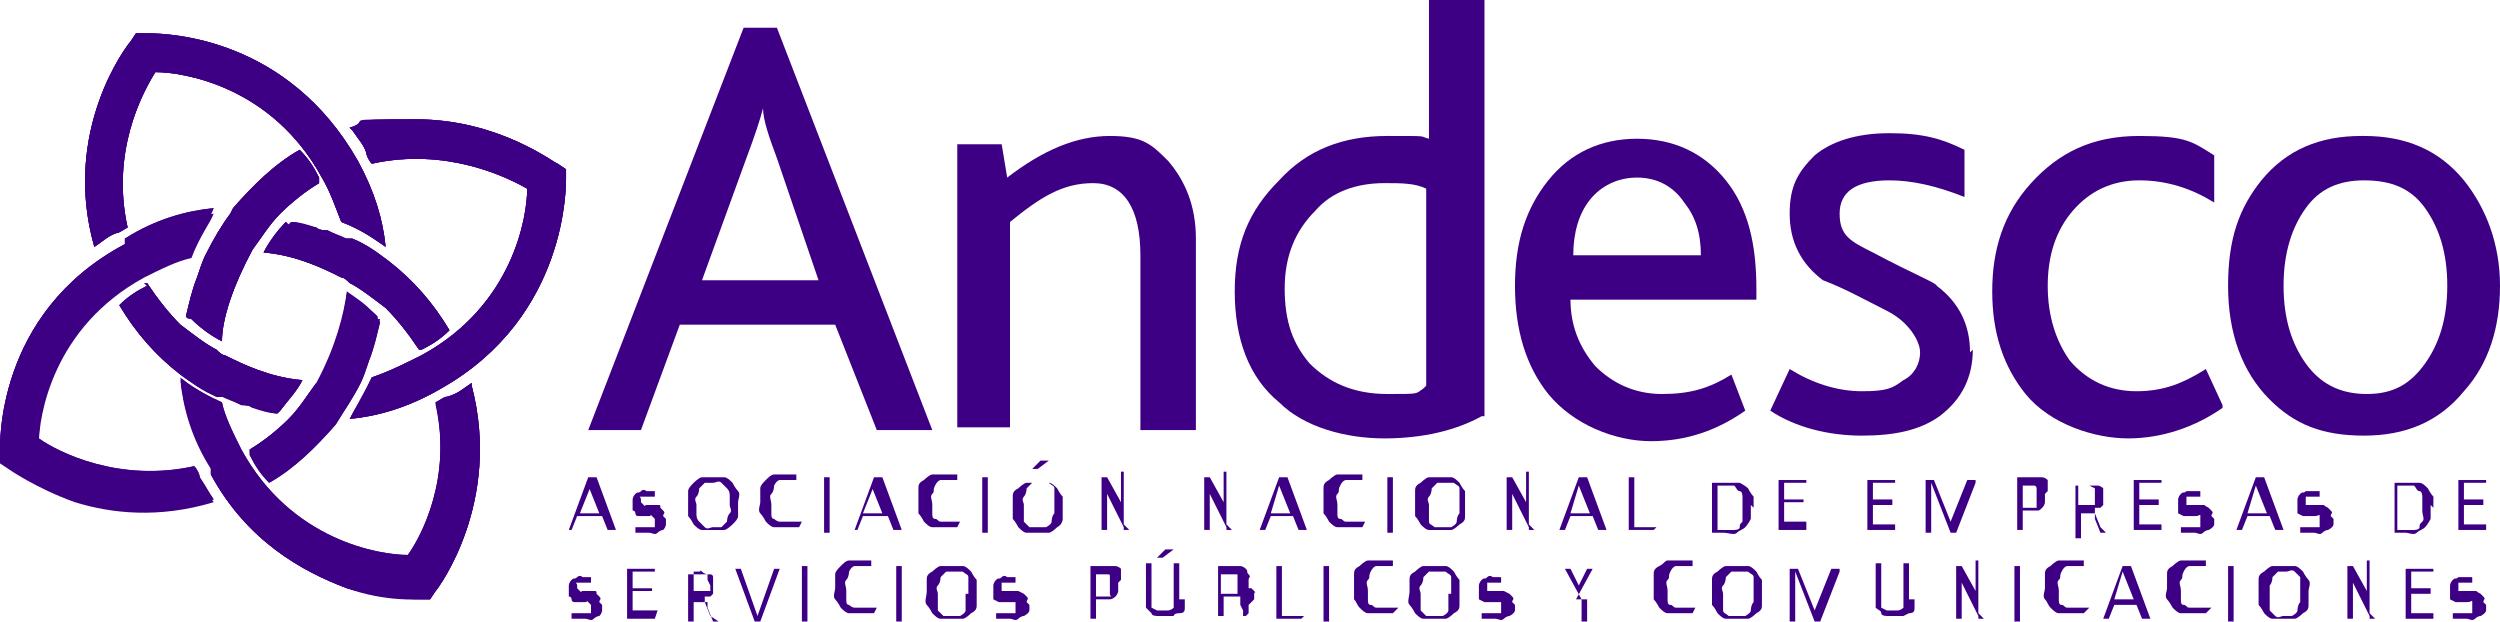 <svg viewBox="0 0 90.1 22.4" xmlns="http://www.w3.org/2000/svg" xmlns:xlink="http://www.w3.org/1999/xlink"><clipPath id="a"><path d="m11.4 13.8c-.3.4-.6.9-1 1.3s-.9.8-1.4 1.1v.2c.2.4.4.7.7 1 .9-.5 1.7-1.3 2.4-2.1.3-.5.6-.9.9-1.5.1-.2.2-.5.3-.8.2-.5.3-1 .4-1.4 0 0-.1 0-.1-.2-.3-.3-.7-.6-1.1-.8-.1.8-.4 2-1.1 3.3z"/></clipPath><clipPath id="b"><path d="m5.2 1.2h-.3l-.2.3c-.1.1-2.5 3.2-1.3 7.4.3-.2.5-.4.8-.5.1 0 .2-.1.4-.2-.6-2.7.5-4.8 1-5.6 1 0 4.2.5 6 3.8.3.5.5 1.1.7 1.6.8.3 1.3.7 1.6.9-.1-1-.4-2-1-3.1-2.5-4.4-6.7-4.6-7.6-4.6z"/></clipPath><clipPath id="c"><path d="m12.7 4.7c.2.3.4.5.5.8 0 .1.1.3.2.4 2.7-.6 4.9.5 5.6.9 0 1-.5 4.2-3.8 6-.6.3-1.2.6-1.8.8-.3.7-.7 1.3-.8 1.5 1-.1 2.1-.4 3.3-1.1 4.6-2.6 4.5-7.4 4.5-7.6v-.3l-.3-.2c-.1 0-2.1-1.6-5.1-1.6s-1.5.1-2.4.3z"/></clipPath><clipPath id="d"><path d="m7.6 17.1c1.3 2.4 3.3 3.5 4.9 4.1 1.4.4 2.6.4 2.7.4h.3l.2-.3c.1-.1 2.4-3.2 1.3-7.4 0 0 0 0 0-.1-.3.2-.5.4-.9.5-.1 0-.2.1-.4.2.6 2.7-.5 4.8-1 5.5-1 0-4.2-.5-6-3.8-.3-.6-.6-1.2-.7-1.7-.9-.4-1.4-.8-1.5-.9.1 1 .4 2.1 1.1 3.2z"/></clipPath><clipPath id="e"><path d="m4.5 8.8c-4.7 2.5-4.5 7.3-4.5 7.5v.3l.3.2s1 .7 2.4 1.2c1.3.4 3 .6 5 0-.2-.3-.3-.5-.5-.8 0-.1-.1-.3-.2-.4-2.7.6-4.9-.5-5.6-1 0-1 .5-4.2 3.8-6 .6-.3 1.2-.5 1.7-.7.3-.8.7-1.3.8-1.6-1 .1-2.1.4-3.2 1.1z"/></clipPath><clipPath id="f"><path d="m5.3 10.3c-.4.2-.7.4-1 .7.6 1 1.3 1.8 2.2 2.5.4.3.8.5 1.3.8h.2c.2 0 .5.2.7.3.1 0 .3 0 .4.1.3 0 .6.2.9.2 0 0 0 0 .1-.1.3-.4.6-.7.8-1.1-1.2-.1-2.2-.6-2.8-.9-.1 0-.2-.1-.3-.2-.4-.2-.9-.6-1.3-.9-.4-.4-.8-.9-1.2-1.5h-.1z"/></clipPath><clipPath id="g"><path d="m8.3 7.7c-.3.4-.6.9-.9 1.5-.1.2-.2.5-.3.8-.2.5-.3 1-.4 1.4 0 0 0 0 .2.1.3.3.7.6 1.1.8 0-.8.4-2 1.1-3.3.3-.4.6-.9 1-1.3s.9-.8 1.4-1.1c0 0 0-.1 0-.2-.2-.4-.4-.7-.7-1-.9.5-1.7 1.3-2.4 2.1z"/></clipPath><clipPath id="h"><path d="m10.3 8c-.3.3-.6.7-.8 1.1 1.2.1 2.2.6 2.8.9.1 0 .2.1.3.2.4.2.9.6 1.3.9.4.4.8.9 1.2 1.5h.1c.4-.2.7-.4 1-.7-.6-1-1.3-1.8-2.2-2.5-.4-.3-.8-.6-1.3-.8 0 0-.1 0-.2 0-.2 0-.5-.2-.7-.3-.1 0-.3 0-.4-.1-.3 0-.6-.2-.9-.2 0 0 0 0-.1.1z"/></clipPath><path d="m11.4 13.8c-.3.4-.6.9-1 1.3s-.9.8-1.4 1.1v.1c.2.4.4.7.7 1 .9-.5 1.7-1.3 2.4-2.1.3-.4.6-.9.9-1.5.1-.2.2-.5.3-.8.2-.5.3-1 .4-1.4h-.1c-.3-.5-.7-.7-1.1-1-.1.8-.4 2-1.1 3.3" fill="#3d0084"/><path d="m11.4 13.8c-.3.4-.6.9-1 1.3s-.9.8-1.4 1.1v.2c.2.4.4.7.7 1 .9-.5 1.7-1.3 2.4-2.1.3-.5.6-.9.9-1.5.1-.2.2-.5.3-.8.2-.5.3-1 .4-1.4 0 0-.1 0-.1-.2-.3-.3-.7-.6-1.1-.8-.1.8-.4 2-1.1 3.3z" fill="#3d0084"/><g clip-path="url(#a)"><path d="m7.5 10.6h7.8v6.5h-7.8z" fill="#3d0084" transform="matrix(.302 -.953 .953 .302 -5.3 20.6)"/></g><path d="m5.2 1.2h-.3l-.2.3c-.1.1-2.5 3.2-1.3 7.4.3-.2.5-.4.8-.5.1 0 .2-.1.4-.2-.6-2.7.5-4.8 1-5.6 1 0 4.2.5 6 3.8.3.5.5 1.1.7 1.6.8.3 1.3.7 1.6.9-.1-1-.4-2-1-3.1-2.5-4.4-6.7-4.6-7.6-4.6z" fill="#3d0084"/><path d="m5.2 1.2h-.3l-.2.3c-.1.1-2.5 3.2-1.3 7.4.3-.2.5-.4.8-.5.1 0 .2-.1.4-.2-.6-2.7.5-4.8 1-5.6 1 0 4.2.5 6 3.8.3.5.5 1.1.7 1.6.8.3 1.3.7 1.6.9-.1-1-.4-2-1-3.1-2.5-4.4-6.7-4.6-7.6-4.6z" fill="#3d0084"/><g clip-path="url(#b)"><path d="m2.1 1h11.9v8.2h-11.9z" fill="#3d0084" transform="matrix(.999 -.044 .044 .999 -.2 .3)"/></g><path d="m12.7 4.7c.2.3.4.5.5.8 0 .1.1.3.2.4 2.7-.6 4.9.5 5.6.9 0 1-.5 4.2-3.8 6-.6.3-1.2.6-1.8.8-.3.6-.7 1.3-.8 1.5 1-.1 2.1-.4 3.3-1.1 4.6-2.6 4.5-7.4 4.5-7.6v-.3l-.3-.2c-.1 0-2.1-1.6-5.1-1.6s-1.5 0-2.4.3" fill="#3d0084"/><path d="m12.7 4.7c.2.3.4.5.5.8 0 .1.1.3.2.4 2.7-.6 4.9.5 5.6.9 0 1-.5 4.2-3.8 6-.6.3-1.2.6-1.8.8-.3.7-.7 1.3-.8 1.5 1-.1 2.1-.4 3.3-1.1 4.6-2.6 4.5-7.4 4.5-7.6v-.3l-.3-.2c-.1 0-2.1-1.6-5.1-1.6s-1.5.1-2.4.3z" fill="#3d0084"/><g clip-path="url(#c)"><path d="m10.9 3.2h11.4v13h-11.4z" fill="#3d0084" transform="matrix(.924 -.383 .383 .924 -2.4 7.1)"/></g><path d="m7.6 17.1c1.3 2.4 3.3 3.5 4.9 4.1 1.4.5 2.6.4 2.7.4h.3l.2-.3c.1-.1 2.4-3.2 1.3-7.4 0 0 0 0 0-.1-.3.2-.5.4-.9.5-.1 0-.2.1-.4.2v.1c.6 2.7-.5 4.8-1 5.5-1 0-4.2-.5-6-3.8-.3-.6-.6-1.2-.7-1.7-.9-.4-1.4-.8-1.5-.9.1 1 .4 2.1 1.1 3.2" fill="#3d0084"/><path d="m7.6 17.1c1.3 2.4 3.3 3.5 4.9 4.1 1.4.4 2.6.4 2.7.4h.3l.2-.3c.1-.1 2.4-3.2 1.3-7.4 0 0 0 0 0-.1-.3.2-.5.4-.9.5-.1 0-.2.1-.4.2.6 2.7-.5 4.8-1 5.5-1 0-4.2-.5-6-3.8-.3-.6-.6-1.2-.7-1.7-.9-.4-1.4-.8-1.5-.9.1 1 .4 2.1 1.1 3.2z" fill="#3d0084"/><g clip-path="url(#d)"><path d="m7.7 11.4h9.2v12.5h-9.2z" fill="#3d0084" transform="matrix(.132 -.991 .991 .132 -6.8 27.6)"/></g><path d="m4.5 8.8c-4.7 2.5-4.5 7.3-4.5 7.6v.3l.3.2s1 .7 2.4 1.2c1.3.4 3 .6 5 0-.2-.3-.3-.5-.5-.8 0-.1-.1-.3-.2-.4-2.7.6-4.9-.5-5.6-.9 0-1 .5-4.2 3.8-6 .6-.3 1.2-.6 1.7-.7.3-.8.7-1.3.8-1.6-1 .1-2.1.4-3.2 1.1" fill="#3d0084"/><path d="m4.5 8.8c-4.7 2.5-4.5 7.3-4.5 7.5v.3l.3.2s1 .7 2.4 1.2c1.3.4 3 .6 5 0-.2-.3-.3-.5-.5-.8 0-.1-.1-.3-.2-.4-2.7.6-4.9-.5-5.6-1 0-1 .5-4.2 3.8-6 .6-.3 1.2-.5 1.7-.7.3-.8.7-1.3.8-1.6-1 .1-2.1.4-3.2 1.1z" fill="#3d0084"/><g clip-path="url(#e)"><path d="m-1.2 7h10.1v12.5h-10.1z" fill="#3d0084" transform="matrix(.977 -.215 .215 .977 -2.8 1.1)"/></g><path d="m5.3 10.3c-.4.2-.7.4-1 .7.6 1 1.3 1.8 2.2 2.5.4.3.8.6 1.3.8h.2c.2.1.5.2.7.3.1 0 .3 0 .4.1.3.1.6.2.9.2 0 0 0 0 .1-.1.3-.4.6-.7.8-1.1-1.2-.1-2.2-.6-2.8-.9-.1 0-.2-.1-.3-.2-.4-.2-.9-.6-1.3-.9-.4-.4-.8-.9-1.2-1.5 0 0 0 0-.1 0" fill="#3d0084"/><path d="m5.3 10.3c-.4.2-.7.4-1 .7.6 1 1.3 1.8 2.2 2.5.4.3.8.5 1.3.8h.2c.2 0 .5.2.7.3.1 0 .3 0 .4.1.3 0 .6.2.9.2 0 0 0 0 .1-.1.3-.4.6-.7.8-1.1-1.2-.1-2.2-.6-2.8-.9-.1 0-.2-.1-.3-.2-.4-.2-.9-.6-1.3-.9-.4-.4-.8-.9-1.2-1.5h-.1z" fill="#3d0084"/><g clip-path="url(#f)"><path d="m4.4 8.7h6.5v7.8h-6.5z" fill="#3d0084" transform="matrix(.302 -.953 .953 .302 -6.7 16.1)"/></g><path d="m8.3 7.7c-.3.4-.6.9-.9 1.5-.1.2-.2.5-.3.8-.2.5-.3 1-.4 1.4 0 0 0 .1.2.1.3.3.7.6 1.1.8 0-.8.4-2 1.1-3.3.3-.4.6-.9 1-1.3s.9-.8 1.4-1.1c0 0 0 0 0-.2-.2-.4-.4-.7-.7-1-.9.5-1.7 1.3-2.4 2.1" fill="#3d0084"/><path d="m8.3 7.7c-.3.4-.6.9-.9 1.5-.1.2-.2.5-.3.8-.2.5-.3 1-.4 1.4 0 0 0 0 .2.1.3.3.7.6 1.1.8 0-.8.4-2 1.1-3.3.3-.4.6-.9 1-1.3s.9-.8 1.4-1.1c0 0 0-.1 0-.2-.2-.4-.4-.7-.7-1-.9.5-1.7 1.3-2.4 2.1z" fill="#3d0084"/><g clip-path="url(#g)"><path d="m5.1 5.7h7.8v6.5h-7.8z" fill="#3d0084" transform="matrix(.302 -.953 .953 .302 -2.2 14.8)"/></g><path d="m10.3 8c-.3.4-.6.7-.8 1.1 1.2.1 2.2.6 2.8.9.1 0 .2.1.3.2.4.2.9.6 1.3.9.4.4.8.9 1.2 1.5h.1c.4-.2.7-.4 1-.7-.6-1-1.3-1.8-2.2-2.5-.4-.3-.8-.6-1.3-.8 0 0-.1 0-.2 0-.2-.1-.5-.2-.7-.3-.1 0-.3 0-.4-.1-.3-.1-.6-.2-.9-.2 0 0 0 0-.1.1" fill="#3d0084"/><path d="m10.3 8c-.3.3-.6.7-.8 1.1 1.2.1 2.2.6 2.8.9.1 0 .2.1.3.2.4.2.9.6 1.3.9.4.4.8.9 1.2 1.5h.1c.4-.2.7-.4 1-.7-.6-1-1.3-1.8-2.2-2.5-.4-.3-.8-.6-1.3-.8 0 0-.1 0-.2 0-.2 0-.5-.2-.7-.3-.1 0-.3 0-.4-.1-.3 0-.6-.2-.9-.2 0 0 0 0-.1.1z" fill="#3d0084"/><g clip-path="url(#h)"><path d="m9.5 6.3h6.5v7.8h-6.5z" fill="#3d0084" transform="matrix(.302 -.953 .953 .302 -.8 19.3)"/></g><g fill="#3d0084"><path d="m22.1 19.1s0 0 0 0h-.2s0 0 0 0l-.2-.5h-.9l-.2.5s0 0 0 0h-.1s0 0 0 0l.7-1.9s0 0 0 0h.3s0 0 0 0l.7 1.9zm-.8-1.6-.4 1h.7s-.4-1-.4-1z"/><path d="m24 18.7v.2s0 .1-.1.2c0 0-.1 0-.2.1s-.2 0-.3 0-.1 0-.2 0c0 0-.1 0-.2 0 0 0 0 0-.1 0v-.2s0 0 0 0h.1.1.2s.1 0 .2 0 0 0 .1 0c0 0 0 0 0-.1 0 0 0 0 0-.1s0-.1 0-.1 0 0-.1-.1 0 0-.1 0c0 0-.1 0-.2 0s-.1 0-.2 0c0 0-.1 0-.1-.1 0 0 0-.1-.1-.1 0 0 0-.1 0-.2s0-.2 0-.2 0-.1.1-.2.1 0 .2-.1.2 0 .2 0 0 0 .1 0h.1.1v.2s0 0 0 0 0 0-.1 0c0 0-.1 0-.2 0s-.1 0-.1 0 0 0-.1 0 0 0 0 .1v.1s0 0 .1.1 0 0 .1 0 .1 0 .2 0 .1 0 .2 0 .1 0 .1.1c0 0 0 0 .1.1s0 .1 0 .2"/><path d="m26.6 18.2v.4c0 .1-.1.2-.2.3 0 0-.2.2-.3.2s-.2 0-.4 0-.3 0-.4 0-.2-.1-.3-.2c0 0-.1-.2-.2-.3 0-.1 0-.3 0-.5s0-.3 0-.4.1-.2.2-.3c0 0 .2-.2.3-.2s.2 0 .4 0 .3 0 .4 0 .2.1.3.2c0 0 .1.2.2.3s0 .3 0 .4m-.3.1c0-.1 0-.2 0-.3s0-.2-.1-.3c0 0-.1-.1-.2-.2s-.2 0-.3 0-.2 0-.3 0c0 0-.1.1-.2.2 0 0 0 .2-.1.3s0 .2 0 .3 0 .2 0 .3 0 .2.1.3c0 0 .1.1.2.2s.2 0 .3 0 .2 0 .3 0c0 0 .1-.1.2-.2 0 0 0-.2.1-.3s0-.2 0-.3"/><path d="m28.8 19s0 0 0 0 0 0-.1 0c0 0-.1 0-.2 0 0 0-.1 0-.2 0s-.2 0-.4 0c-.1 0-.2-.1-.3-.2 0 0-.1-.2-.2-.3s0-.3 0-.4 0-.3 0-.5c0-.1.1-.2.2-.3s.2-.2.3-.2.2 0 .4 0 .1 0 .2 0h.1.1s0 0 0 0v.2s0 0 0 0 0 0-.1 0c0 0 0 0-.1 0s-.1 0-.2 0-.2 0-.2 0-.1 0-.2.2c0 0 0 .2-.1.3s0 .2 0 .4 0 .2 0 .3 0 .2.1.2c0 0 .1.1.2.1h.3s.1 0 .2 0h.2.1"/><path d="m29.9 19.2s0 0 0 0h-.2s0 0 0 0v-2s0 0 0 0h.2s0 0 0 0z"/><path d="m32.4 19.1s0 0 0 0h-.2s0 0 0 0l-.2-.5h-.9l-.2.5s0 0 0 0h-.1s0 0 0 0l.7-1.9s0 0 0 0h.3s0 0 0 0l.7 1.9zm-.9-1.6-.4 1h.7s-.4-1-.4-1z"/><path d="m34.5 19s0 0-.1 0c0 0-.1 0-.2 0 0 0-.1 0-.2 0s-.2 0-.4 0c-.1 0-.2-.1-.3-.2 0 0-.1-.2-.2-.3 0-.1 0-.3 0-.4s0-.3 0-.5c0-.1 0-.2.2-.3 0 0 .2-.2.3-.2s.2 0 .4 0 .1 0 .2 0h.2.1v.2s0 0 0 0 0 0-.2 0-.1 0-.2 0-.2 0-.2 0-.1 0-.2.2 0 .2-.1.3 0 .2 0 .4 0 .2 0 .3 0 .2.1.2.1.1.2.1h.3s.2 0 .2 0h.2"/><path d="m35.6 19.2s0 0 0 0h-.2s0 0 0 0v-2s0 0 0 0h.2s0 0 0 0z"/><path d="m38.3 18.2v.5s0 .2-.2.3c0 0-.2.2-.3.2s-.2 0-.4 0-.3 0-.4 0-.2-.1-.3-.2c0 0-.1-.2-.2-.3 0-.1 0-.3 0-.4s0-.3 0-.4 0-.2.2-.3c0 0 .2-.2.3-.2h.4s.3 0 .4 0 .2.1.3.2c0 0 .1.2.2.3v.4m-.3-.1c0-.1 0-.2 0-.3s0-.2 0-.3-.1-.1-.2-.2c0 0-.2 0-.3 0s-.2 0-.3 0c0 0-.1.1-.2.2 0 0 0 .2-.1.3s0 .2 0 .3 0 .2 0 .3v.3s.1.1.2.2h.3s.2 0 .3 0c0 0 .2-.1.2-.2 0 0 0-.2.1-.3 0-.1 0-.2 0-.3m-.4-1.6s0 0 0 0h.2s0 0 0 0l-.4.3s0 0 0 0h-.2s0 0 0 0l.3-.3z"/><path d="m40.7 19.1s0 0 0 0h-.2s0 0 0 0 0 0 0-.1l-.6-1.2s0-.1 0-.2 0-.1 0-.2v1.7s0 0 0 0h-.2s0 0 0 0v-1.9s0 0 0 0h.2s0 0 0 0l.5.9s0 .1 0 .2v.1.1.1-1.6s0 0 0 0h.1s0 0 0 0v1.9z"/><path d="m44.4 19.1s0 0 0 0h-.2s0 0 0 0 0 0 0-.1l-.6-1.2s0-.1 0-.2 0-.1 0-.2v1.7s0 0 0 0h-.2s0 0 0 0v-1.9s0 0 0 0h.2s0 0 0 0l.5.9s0 .1 0 .2v.1.1.1-1.6s0 0 0 0h.1s0 0 0 0v1.9z"/><path d="m47 19.1s0 0 0 0h-.2s0 0 0 0l-.2-.5h-.8l-.2.5s0 0 0 0h-.2s0 0 0 0l.7-1.9s0 0 0 0h.3s0 0 0 0l.7 1.9zm-.9-1.6-.3 1h.7z"/><path d="m49.1 19s0 0-.1 0c0 0-.1 0-.2 0 0 0-.1 0-.2 0s-.2 0-.4 0c-.1 0-.2-.1-.3-.2 0 0-.1-.2-.2-.3 0-.1 0-.3 0-.4s0-.3 0-.5c0-.1 0-.2.2-.3 0 0 .2-.2.3-.2s.2 0 .4 0 .1 0 .2 0h.2.1v.2s0 0 0 0 0 0-.2 0-.1 0-.2 0-.2 0-.2 0-.1 0-.2.2 0 .2-.1.3 0 .2 0 .4 0 .2 0 .3 0 .2.1.2.1.1.2.1h.3s.2 0 .2 0h.2"/><path d="m50.2 19.2s0 0 0 0h-.2s0 0 0 0v-2s0 0 0 0h.2s0 0 0 0z"/><path d="m52.8 18.2v.4c0 .1 0 .2-.2.3 0 0-.2.2-.3.2s-.2 0-.4 0-.3 0-.4 0-.2-.1-.3-.2c0 0-.1-.2-.2-.3 0-.1 0-.3 0-.5s0-.3 0-.4 0-.2.2-.3c0 0 .2-.2.3-.2h.4s.3 0 .4 0 .2.1.3.2c0 0 .1.2.2.3v.4m-.2.1c0-.1 0-.2 0-.3s0-.2 0-.3-.1-.1-.2-.2c0 0-.2 0-.3 0s-.2 0-.3 0c0 0-.1.1-.2.2 0 0 0 .2-.1.3s0 .2 0 .3 0 .2 0 .3 0 .2 0 .3.1.1.2.2h.3s.2 0 .3 0c0 0 .2-.1.2-.2 0 0 0-.2.1-.3 0-.1 0-.2 0-.3"/><path d="m55.3 19.1s0 0 0 0h-.2s0 0 0 0 0 0 0-.1l-.6-1.2s0-.1 0-.2 0-.1 0-.2v1.7s0 0 0 0h-.2s0 0 0 0v-1.9s0 0 0 0h.2s0 0 0 0l.5.9s0 .1 0 .2v.1.1.1-1.6s0 0 0 0h.1s0 0 0 0v1.9z"/><path d="m57.8 19.1s0 0 0 0h-.2s0 0 0 0l-.2-.5h-.8l-.2.5s0 0 0 0h-.2s0 0 0 0l.7-1.9s0 0 0 0h.3s0 0 0 0l.7 1.9zm-.9-1.6-.3 1h.7z"/><path d="m59.6 19.1h-.9s0 0 0 0v-1.9s0 0 0 0h.2s0 0 0 0v1.8h.8s0 0 0 0"/><path d="m63.1 18.2v.5s-.1.2-.2.3-.2.1-.3.2-.3 0-.5 0h-.4s0 0 0 0v-1.8s0 0 0 0h.5.5s.2.1.3.2c0 0 .1.2.2.3v.4m-.4-.1c0-.1 0-.2 0-.3 0 0 0-.2-.1-.2s-.1-.1-.2-.2c0 0-.2 0-.3 0h-.3v1.6h.3.3s.2 0 .2-.1 0-.1.1-.2c0-.1 0-.2 0-.4"/><path d="m65.1 19.1h-1s0 0 0 0v-1.8s0 0 0 0h1s0 0 0 0v.1h-.8v.6h.7s0 0 0 0v.1h-.7v.7h.8s0 0 0 0"/><path d="m68.3 19.1h-1s0 0 0 0v-1.8s0 0 0 0h1s0 0 0 0v.1h-.8v.6h.7s0 0 0 0v.2s0 0 0 0h-.7v.7h.8s0 0 0 0"/><path d="m71.4 19.2s0 0 0 0h-.2s0 0 0 0v-1.8l-.7 1.8s0 0 0 0h-.2s0 0 0 0l-.7-1.8v1.8s0 0 0 0h-.2s0 0 0 0v-1.9s0 0 0 0h.3s0 0 0 0l.6 1.5.6-1.5s0 0 0 0h.3s0 0 0 0v1.9z"/><path d="m73.7 17.8v.3s0 .1-.1.2-.1.1-.2.1c0 0-.2 0-.3 0h-.2v.7s0 0 0 0h-.2s0 0 0 0v-1.9s0 0 0 0h.6s0 0 .1 0h.2s.1 0 .2.1v.2.2m-.4.1s0-.1 0-.2c0 0 0-.1-.1-.1 0 0 0 0-.1 0 0 0 0 0-.1 0h-.2v.8h.2.2.1s0 0 0-.1c0 0 0-.1 0-.2"/><path d="m75.9 19.2s0 0 0 0h-.2s0 0 0 0l-.2-.5s0-.1 0-.1 0 0 0-.1c0 0 0 0-.1 0s0 0-.2 0h-.2v.9s0 0 0 0h-.2s0 0 0 0v-1.9s0 0 0 0h.6.2s.1 0 .2.1v.1.2s0 .1 0 .2v.1s0 0-.1.1c0 0 0 0-.2 0v.1s0 0 0 .1l.2.5s0 0 0 0m-.2-1.2s0-.1 0-.2c0 0 0 0-.2-.1h-.4v.7h.3.2.1s0 0 0-.1c0 0 0 0 0-.1"/><path d="m77.9 19.1h-1s0 0 0 0v-1.8s0 0 0 0h1s0 0 0 0v.1h-.8v.6h.7s0 0 0 0v.2s0 0 0 0h-.7v.7h.8s0 0 0 0"/><path d="m79.8 18.7v.2s0 .1-.2.2c0 0-.1 0-.2.1s-.2 0-.3 0-.1 0-.2 0c0 0-.1 0-.2 0 0 0 0 0-.1 0v-.2s0 0 0 0 0 0 .2 0h.2s.1 0 .2 0 0 0 .1 0c0 0 0 0 0-.1 0 0 0 0 0-.1s0-.1 0-.1 0 0 0-.1 0 0-.2 0c0 0-.1 0-.2 0s-.1 0-.2 0c0 0 0 0-.2-.1v-.1s0-.1 0-.2 0-.2 0-.2 0-.1.1-.2.1 0 .2-.1h.2s0 0 .1 0h.1s0 0 .1 0v.2s0 0 0 0 0 0-.1 0c0 0 0 0-.2 0s-.1 0-.2 0 0 0 0 0v.1.1.1s0 0 .2 0h.2s.1 0 .2 0 0 0 .2.1c0 0 0 0 .1.1s0 .1 0 .2"/><path d="m82.2 19.1s0 0 0 0h-.2s0 0 0 0l-.2-.5h-.8l-.2.5s0 0 0 0h-.2s0 0 0 0l.7-1.9s0 0 0 0h.3s0 0 0 0l.7 1.9zm-.9-1.6-.3 1h.7z"/><path d="m84.1 18.7v.2s0 .1-.2.2c0 0-.1 0-.2.1s-.2 0-.3 0-.1 0-.2 0c0 0-.1 0-.2 0 0 0 0 0-.1 0v-.2s0 0 0 0 0 0 .2 0h.2s.1 0 .2 0 0 0 .1 0c0 0 0 0 0-.1 0 0 0 0 0-.1s0-.1 0-.1 0 0 0-.1 0 0-.2 0c0 0-.1 0-.2 0s-.1 0-.2 0c0 0 0 0-.2-.1v-.1s0-.1 0-.2 0-.2 0-.2 0-.1.1-.2.1 0 .2-.1h.2s0 0 .1 0h.1s0 0 .1 0v.2s0 0 0 0 0 0-.1 0c0 0 0 0-.2 0s-.1 0-.2 0 0 0 0 0v.1.1.1s0 0 .2 0h.2s.1 0 .2 0 0 0 .2.1c0 0 0 0 .1.1s0 .1 0 .2"/><path d="m87.6 18.2v.5s-.1.2-.2.3-.2.1-.3.2-.3 0-.4 0h-.4s0 0 0 0v-1.8s0 0 0 0h.5.4c.1 0 .2.1.3.2 0 0 .1.2.2.3v.4m-.4-.1c0-.1 0-.2 0-.3 0 0 0-.2-.1-.2s-.1-.1-.2-.2c0 0-.2 0-.3 0h-.3v1.6h.3.3s.2 0 .2-.1 0-.1.1-.2 0-.2 0-.4"/><path d="m89.6 19.1h-1s0 0 0 0v-1.8s0 0 0 0h1s0 0 0 0v.1h-.8v.6h.7s0 0 0 0v.2s0 0 0 0h-.7v.7h.8s0 0 0 0"/><path d="m21.7 21.8v.2s0 .1-.1.2c0 0-.1 0-.2.1s-.2 0-.3 0-.1 0-.2 0c0 0-.1 0-.2 0 0 0 0 0-.1 0v-.2s0 0 0 0h.1.1.2s.1 0 .2 0 0 0 .1 0c0 0 0 0 0-.1 0 0 0 0 0-.1s0-.1 0-.1 0 0-.1-.1 0 0-.1 0c0 0-.1 0-.2 0s-.1 0-.2 0c0 0-.1 0-.1-.1 0 0 0-.1-.1-.1 0 0 0-.1 0-.2s0-.2 0-.2 0-.1.1-.2.1 0 .2-.1.2 0 .2 0 0 0 .1 0h.1.1v.2s0 0 0 0 0 0-.1 0c0 0-.1 0-.2 0s-.1 0-.1 0 0 0-.1 0 0 0 0 .1v.1s0 0 .1.1 0 0 .1 0 .1 0 .2 0 .1 0 .2 0 .1 0 .1.1c0 0 0 0 .1.1s0 .1 0 .2"/><path d="m23.6 22.3h-1s0 0 0 0v-1.8s0 0 0 0h1s0 0 0 0v.1h-.8v.6h.7s0 0 0 0v.1s0 0 0 0h-.7v.7h.9s0 0 0 0"/><path d="m25.9 22.4s0 0 0 0h-.2s0 0 0 0l-.2-.5s0-.1 0-.1 0 0 0-.1c0 0 0 0-.1 0s-.1 0-.2 0h-.2v.9s0 0 0 0h-.2s0 0 0 0v-1.9s0 0 0 0h.6.2s.1 0 .1.1v.1.2s0 .1 0 .2v.1s0 0-.1.1c0 0-.1 0-.2 0v.1s0 0 0 .1l.2.5s0 0 0 0m-.1-1.3s0-.1 0-.2c0 0-.1 0-.2-.1s0 0-.1 0h-.2v.7h.3.2.1s0 0 0-.1 0 0 0-.1"/><path d="m27.5 22.4s0 0 0 0h-.3s0 0 0 0l-.7-1.9s0 0 0 0h.2s0 0 0 0l.6 1.7.6-1.7s0 0 0 0h.2s0 0 0 0l-.7 1.9z"/><path d="m29.1 22.4s0 0 0 0h-.2s0 0 0 0v-2s0 0 0 0h.2s0 0 0 0z"/><path d="m31.5 22.1s0 0 0 0 0 0-.1 0c0 0-.1 0-.2 0 0 0-.1 0-.2 0s-.2 0-.4 0c-.1 0-.2-.1-.3-.2 0 0-.1-.2-.2-.3s0-.3 0-.4 0-.3 0-.5c0-.1.1-.2.2-.3s.2-.2.3-.2.2 0 .4 0 .1 0 .2 0h.1.1s0 0 0 0v.2s0 0 0 0 0 0-.1 0c0 0 0 0-.1 0s-.1 0-.2 0-.2 0-.2 0-.1 0-.2.2c0 0 0 .2-.1.3s0 .2 0 .4 0 .2 0 .3 0 .2.1.2c0 0 .1.1.2.1h.3s.1 0 .2 0h.2s0 0 .1 0"/><path d="m32.5 22.4s0 0 0 0h-.2s0 0 0 0v-2s0 0 0 0h.2s0 0 0 0z"/><path d="m35.2 21.4v.4c0 .1 0 .2-.2.3 0 0-.2.2-.3.2s-.2 0-.4 0-.3 0-.4 0-.2-.1-.3-.2c0 0-.1-.2-.2-.3s0-.3 0-.5 0-.3 0-.4 0-.2.2-.3c0 0 .2-.2.3-.2h.4s.3 0 .4 0 .2.1.3.2c0 0 .1.2.2.3v.4m-.3.1c0-.1 0-.2 0-.3s0-.2 0-.3-.1-.1-.2-.2c0 0-.2 0-.3 0s-.2 0-.3 0c0 0-.1.1-.2.2 0 0 0 .2-.1.3s0 .2 0 .3 0 .2 0 .3v.3s.1.1.2.2h.3s.2 0 .3 0c0 0 .2-.1.2-.2s0-.2 0-.3 0-.2 0-.3"/><path d="m37.1 21.8v.2s0 .1-.2.2c0 0-.1 0-.2.1s-.2 0-.3 0-.1 0-.2 0c0 0-.1 0-.2 0 0 0 0 0-.1 0v-.2s0 0 0 0 0 0 .2 0h.2s.1 0 .2 0 0 0 .1 0c0 0 0 0 0-.1 0 0 0 0 0-.1s0-.1 0-.1 0 0 0-.1c0 0 0 0-.2 0 0 0-.1 0-.2 0 0 0-.1 0-.2 0 0 0 0 0-.2-.1v-.1s0-.1 0-.2 0-.2 0-.2 0-.1.1-.2.1 0 .2-.1.2 0 .2 0 0 0 .1 0h.1s0 0 .1 0v.2s0 0 0 0 0 0-.1 0c0 0 0 0-.2 0s-.1 0-.2 0 0 0 0 0v.1.1.1h.2s.1 0 .2 0h.2s0 0 .2.1c0 0 0 0 .1.1s0 .1 0 .2"/><path d="m40.3 21v.3s0 .1-.1.2c0 0-.1.1-.2.1 0 0-.2 0-.3 0h-.2v.7s0 0 0 0h-.2s0 0 0 0v-1.9s0 0 0 0h.6s0 0 .1 0 .1 0 .2 0c0 0 .1 0 .2.1v.2.2m-.4.1s0-.1 0-.2 0-.1-.1-.1c0 0 0 0-.1 0 0 0 0 0-.1 0h-.2v.8h.2.2s0 0 .1 0 0 0 0-.1 0-.1 0-.2"/><path d="m42.7 21.6v.3c0 .1 0 .2-.2.2s-.2.1-.2.1-.2 0-.3 0-.2 0-.3 0c0 0-.2 0-.2-.1 0 0-.1-.1-.2-.2 0-.1 0-.2 0-.3v-1.3s0 0 0 0h.2s0 0 0 0v1.2.2s0 .1 0 .2c0 0 0 0 .2.1h.2s.2 0 .2 0 .1 0 .2-.1c0 0 0-.1 0-.2 0 0 0-.1 0-.2v-1.2s0 0 0 0h.2s0 0 0 0v1.3zm-.6-1.8s0 0 0 0h.2s0 0 0 0l-.4.3s0 0 0 0h-.2s0 0 0 0l.3-.3z"/><path d="m45 21.8v.2s0 .1 0 .1 0 0-.1.1c0 0 0 0-.1 0s-.1 0-.2 0c0 0-.1 0-.2 0h-.5s0 0 0 0v-1.8s0 0 0 0h.5.3s.1 0 .2.1 0 .1.1.2 0 .1 0 .2 0 0 0 .1v.1s0 0 0 .1c0 0 0 0-.1 0h.2s0 0 .1.1 0 0 0 .1v.2m-.6-.7s0 0 0-.1c0 0 0 0 0-.1 0 0 0 0-.1 0 0 0-.1 0-.2 0h-.3v.7h.3.2.1s0 0 0-.1c0 0 0 0 0-.1m.1.6s0-.1 0-.2c0 0 0 0 0-.1 0 0 0 0-.1 0 0 0-.1 0-.2 0h-.3v.7h.4.2.1s0 0 0-.1c0 0 0 0 0-.1"/><path d="m46.9 22.3h-.9s0 0 0 0v-1.9s0 0 0 0h.2s0 0 0 0v1.8h.8s0 0 0 0"/><path d="m47.9 22.4s0 0 0 0h-.2s0 0 0 0v-2s0 0 0 0h.2s0 0 0 0z"/><path d="m50.2 22.1s0 0-.1 0c0 0-.1 0-.2 0 0 0-.1 0-.2 0s-.2 0-.4 0c-.1 0-.2-.1-.3-.2s-.1-.2-.2-.3c0-.1 0-.3 0-.4s0-.3 0-.5c0-.1 0-.2.2-.3 0 0 .2-.2.3-.2s.2 0 .4 0 .1 0 .2 0h.2.1v.2s0 0 0 0 0 0-.2 0-.1 0-.2 0-.2 0-.2 0-.1 0-.2.2 0 .2-.1.3 0 .2 0 .4 0 .2 0 .3 0 .2.1.2.1.1.2.1h.3s.2 0 .2 0h.2.1s0 0 0 0"/><path d="m52.6 21.4v.4c0 .1 0 .2-.2.3 0 0-.2.2-.3.2s-.2 0-.4 0-.3 0-.4 0-.2-.1-.3-.2c0 0-.1-.2-.2-.3s0-.3 0-.5 0-.3 0-.4 0-.2.2-.3c0 0 .2-.2.3-.2h.4s.3 0 .4 0 .2.1.3.2c0 0 .1.2.2.3v.4m-.3.1c0-.1 0-.2 0-.3s0-.2 0-.3-.1-.1-.2-.2c0 0-.2 0-.3 0s-.2 0-.3 0c0 0-.1.1-.2.2 0 0 0 .2-.1.3s0 .2 0 .3 0 .2 0 .3v.3s.1.1.2.2h.3s.2 0 .3 0c0 0 .2-.1.2-.2s0-.2 0-.3 0-.2 0-.3"/><path d="m54.6 21.8v.2s0 .1-.2.2c0 0-.1 0-.2.1s-.2 0-.3 0-.1 0-.2 0c0 0-.1 0-.2 0 0 0 0 0-.1 0v-.2s0 0 0 0 0 0 .2 0h.2s.1 0 .2 0 0 0 .1 0c0 0 0 0 0-.1 0 0 0 0 0-.1s0-.1 0-.1 0 0 0-.1c0 0 0 0-.2 0 0 0-.1 0-.2 0 0 0-.1 0-.2 0 0 0 0 0-.2-.1v-.1s0-.1 0-.2 0-.2 0-.2 0-.1.1-.2.1 0 .2-.1.2 0 .2 0 0 0 .1 0h.1s0 0 .1 0v.2s0 0 0 0 0 0-.1 0c0 0 0 0-.2 0s-.1 0-.2 0 0 0 0 0v.1.1.1h.2s.1 0 .2 0h.2s0 0 .2.1c0 0 0 0 .1.1s0 .1 0 .2"/><path d="m57.2 21.6v.8s0 0 0 0h-.2s0 0 0 0v-.8l-.6-1.1s0 0 0 0h.2s0 0 0 0l.3.6v.2.2s0-.1 0-.2c0 0 0-.1 0-.2l.3-.6s0 0 0 0h.2s0 0 0 0l-.6 1.1z"/><path d="m61 22.1s0 0 0 0 0 0-.1 0c0 0-.1 0-.2 0 0 0-.1 0-.2 0s-.2 0-.4 0c-.1 0-.2-.1-.3-.2 0 0-.1-.2-.2-.3 0-.1 0-.3 0-.4s0-.3 0-.5c0-.1 0-.2.2-.3s.2-.2.3-.2.2 0 .4 0 .1 0 .2 0h.2.1v.2s0 0 0 0 0 0-.2 0-.1 0-.2 0-.2 0-.2 0-.1 0-.2.2 0 .2-.1.3 0 .2 0 .4 0 .2 0 .3 0 .2.1.2.1.1.2.1h.3s.2 0 .2 0h.2s0 0 0 0"/><path d="m63.5 21.4v.4c0 .1 0 .2-.2.3 0 0-.2.2-.3.2s-.2 0-.4 0-.3 0-.4 0-.2-.1-.3-.2c0 0-.1-.2-.2-.3 0-.1 0-.3 0-.5s0-.3 0-.4 0-.2.2-.3c0 0 .2-.2.3-.2h.4s.3 0 .4 0 .2.1.3.2c0 0 .1.2.2.3v.4m-.3.1c0-.1 0-.2 0-.3s0-.2 0-.3-.1-.1-.2-.2c0 0-.2 0-.3 0s-.2 0-.3 0c0 0-.1.1-.2.2 0 0 0 .2-.1.3s0 .2 0 .3 0 .2 0 .3 0 .2 0 .3.1.1.2.2h.3s.2 0 .3 0c0 0 .2-.1.2-.2 0 0 0-.2.1-.3 0-.1 0-.2 0-.3"/><path d="m66.5 22.4s0 0 0 0h-.2s0 0 0 0v-1.8l-.7 1.8s0 0 0 0h-.2s0 0 0 0l-.7-1.8v1.8s0 0 0 0h-.2s0 0 0 0v-1.9s0 0 0 0h.3s0 0 0 0l.6 1.5.6-1.5s0 0 0 0h.3s0 0 0 0v1.9z"/><path d="m69 21.6v.3c0 .1 0 .2-.2.2 0 0-.2.1-.2.1s-.2 0-.3 0-.2 0-.3 0c0 0-.2 0-.2-.1s-.1-.1-.2-.2c0-.1 0-.2 0-.3v-1.3s0 0 0 0h.2s0 0 0 0v1.2.2s0 .1 0 .2c0 0 0 0 .2.1h.2s.2 0 .2 0 .1 0 .2-.1c0 0 0-.1 0-.2s0-.1 0-.2v-1.2s0 0 0 0h.2s0 0 0 0v1.3z"/><path d="m71.5 22.3s0 0 0 0h-.2s0 0 0 0 0 0 0-.1l-.6-1.2s0-.1 0-.2 0-.1 0-.2v1.7s0 0 0 0h-.2s0 0 0 0v-1.9s0 0 0 0h.2s0 0 0 0l.5.9s0 .1 0 .2v.1s0 .1 0 .1v.1-1.6s0 0 0 0h.1s0 0 0 0v1.9z"/><path d="m72.8 22.4s0 0 0 0h-.2s0 0 0 0v-2s0 0 0 0h.2s0 0 0 0z"/><path d="m75.1 22.1s0 0-.1 0c0 0-.1 0-.2 0 0 0-.1 0-.2 0s-.2 0-.4 0c-.1 0-.2-.1-.3-.2s-.1-.2-.2-.3 0-.3 0-.4 0-.3 0-.5c0-.1 0-.2.2-.3 0 0 .2-.2.3-.2s.2 0 .4 0 .1 0 .2 0h.2.1v.2s0 0 0 0 0 0-.2 0-.1 0-.2 0-.2 0-.2 0-.1 0-.2.2 0 .2-.1.3 0 .2 0 .4 0 .2 0 .3 0 .2.1.2.1.1.2.1h.3s.2 0 .2 0h.2.1s0 0 0 0"/><path d="m77.4 22.3s0 0 0 0h-.2s0 0 0 0l-.2-.5h-.8l-.2.5s0 0 0 0h-.2s0 0 0 0l.7-1.9s0 0 0 0h.3s0 0 0 0l.7 1.9zm-.9-1.7-.3 1h.7z"/><path d="m79.5 22.1s0 0-.1 0c0 0-.1 0-.2 0 0 0-.1 0-.2 0s-.2 0-.4 0c-.1 0-.2-.1-.3-.2 0 0-.1-.2-.2-.3s0-.3 0-.4 0-.3 0-.5c0-.1 0-.2.2-.3 0 0 .2-.2.3-.2s.2 0 .4 0 .1 0 .2 0h.2.1v.2s0 0 0 0 0 0-.2 0-.1 0-.2 0-.2 0-.2 0-.1 0-.2.2 0 .2-.1.3 0 .2 0 .4 0 .2 0 .3 0 .2.1.2.1.1.2.1h.3s.2 0 .2 0h.2.1s0 0 0 0"/><path d="m80.5 22.4s0 0 0 0h-.2s0 0 0 0v-2s0 0 0 0h.2s0 0 0 0z"/><path d="m83.2 21.4v.4c0 .1 0 .2-.2.3 0 0-.2.2-.3.2s-.2 0-.4 0-.3 0-.4 0-.2-.1-.3-.2c0 0-.1-.2-.2-.3 0-.1 0-.3 0-.5s0-.3 0-.4 0-.2.2-.3c0 0 .2-.2.3-.2s.2 0 .4 0 .3 0 .4 0 .2.1.3.2c0 0 .1.2.2.3s0 .3 0 .4m-.3.1c0-.1 0-.2 0-.3s0-.2 0-.3c0 0-.1-.1-.2-.2s-.2 0-.3 0-.2 0-.3 0c0 0-.1.1-.2.2 0 0 0 .2-.1.3v.3s0 .2 0 .3v.3s.1.1.2.2.2 0 .3 0 .2 0 .3 0c0 0 .2-.1.2-.2 0 0 0-.2.1-.3 0-.1 0-.2 0-.3"/><path d="m85.6 22.3s0 0 0 0h-.2s0 0 0 0 0 0 0-.1l-.6-1.2s0-.1 0-.2 0-.1 0-.2v1.7s0 0 0 0h-.2s0 0 0 0v-1.9s0 0 0 0h.2s0 0 0 0l.5.9s0 .1 0 .2v.1s0 .1 0 .1v.1-1.6s0 0 0 0h.1s0 0 0 0v1.9z"/><path d="m87.7 22.3h-1s0 0 0 0v-1.8s0 0 0 0h1s0 0 0 0v.1h-.8v.6h.7s0 0 0 0v.2s0 0 0 0h-.7v.7h.8s0 0 0 0"/><path d="m89.6 21.8v.2s0 .1-.2.2c0 0-.1 0-.2.1s-.2 0-.3 0-.1 0-.2 0c0 0-.1 0-.2 0 0 0 0 0-.1 0v-.2s0 0 0 0 0 0 .2 0h.2s.1 0 .2 0 0 0 .1 0c0 0 0 0 0-.1 0 0 0 0 0-.1s0-.1 0-.1 0 0 0-.1 0 0-.2 0c0 0-.1 0-.2 0s-.1 0-.2 0c0 0 0 0-.2-.1v-.1s0-.1 0-.2 0-.2 0-.2 0-.1.1-.2.1 0 .2-.1h.2s0 0 .1 0h.1s0 0 .1 0v.2s0 0 0 0 0 0-.1 0c0 0 0 0-.2 0s-.1 0-.2 0 0 0 0 0v.1.1.1s0 0 .2 0h.2s.1 0 .2 0 0 0 .2.1c0 0 0 0 .1.1s0 .1 0 .2"/><path d="m33.7 15.5h-2.1l-1.5-3.8h-5.6l-1.4 3.8h-1.9l5.6-14.5h1.2l5.6 14.5zm-4.2-5.4-1.5-4.4c-.3-.8-.5-1.4-.5-1.8-.1.4-.3 1-.6 1.8l-1.6 4.4h4.3z"/><path d="m43.1 15.5h-2v-6.3c0-1.7-.6-2.6-1.7-2.6s-1.9.5-3 1.4v7.4h-1.9v-10.2h1.6l.2 1.2c1.3-1 2.5-1.5 3.7-1.5s1.5.3 2.1.9c.6.7 1 1.6 1 2.8z"/><path d="m53.4 15c-.9.5-2.1.8-3.5.8s-2.9-.4-3.8-1.3c-1.1-.9-1.6-2.3-1.6-4s.5-2.9 1.6-4c1-1.1 2.3-1.6 3.9-1.6s1.1 0 1.5.1v-5h2v15zm-2-1.1v-7.1c-.4-.2-.9-.2-1.5-.2-1 0-1.9.3-2.5 1-.7.7-1.1 1.6-1.1 2.8s.3 2 .9 2.7c.7.7 1.6 1.1 2.8 1.1s1 0 1.3-.2"/><path d="m63.3 10.8h-6.7c0 .9.3 1.7.9 2.4.6.6 1.4 1 2.4 1s1.7-.2 2.5-.7l.5 1.3c-1 .7-2.1 1.1-3.4 1.1s-2.8-.6-3.7-1.7c-.8-1-1.2-2.3-1.2-3.9s.4-2.8 1.2-3.8 1.9-1.5 3.2-1.5 2.4.5 3.2 1.5 1.1 2.3 1.1 3.9v.5zm-2-1.6c0-.8-.2-1.4-.6-1.9-.4-.6-1-.9-1.7-.9s-1.3.3-1.7.8-.6 1.2-.6 2z"/><path d="m71.1 12.6c0 1-.4 1.8-1.2 2.4-.7.5-1.6.7-2.8.7s-2.4-.3-3.3-.9l.7-1.5c.8.5 1.7.8 2.6.8s1.1-.1 1.5-.4c.4-.2.6-.6.6-1s-.4-1.1-1.2-1.5-1.5-.8-2.3-1.1c-.8-.6-1.2-1.4-1.2-2.4s.3-1.5.9-2.1c.6-.5 1.5-.8 2.7-.8s1.9.2 2.7.6v1.7c-1-.4-1.9-.6-2.7-.6-1.2 0-1.8.4-1.8 1.2s.4 1 1.2 1.4c1.5.8 2.3 1.1 2.3 1.2.8.6 1.2 1.4 1.2 2.4"/><path d="m80.1 14.7c-1 .7-2.2 1.1-3.4 1.1s-2.8-.5-3.7-1.6c-.8-1-1.2-2.2-1.2-3.7s.4-2.8 1.4-3.9 2.2-1.7 3.9-1.7 1.9.2 2.7.7v1.7c-.8-.5-1.7-.8-2.7-.8s-1.8.4-2.4 1.1-.9 1.6-.9 2.7.3 2 .8 2.7c.6.7 1.4 1.1 2.4 1.1s1.7-.3 2.5-.8l.6 1.3z"/><path d="m85.2 4.9c1.5 0 2.7.5 3.6 1.6.8 1 1.3 2.3 1.3 3.8s-.4 2.8-1.3 3.8c-.9 1.1-2.1 1.6-3.6 1.6s-2.5-.4-3.4-1.3c-1-1-1.5-2.4-1.5-4.1s.4-2.8 1.2-3.8c.9-1.1 2.1-1.6 3.6-1.6m.1 1.6c-.9 0-1.6.3-2.1 1s-.8 1.6-.8 2.8.3 2.1.8 2.8 1.2 1.1 2.2 1.1 1.6-.4 2.1-1.1.8-1.6.8-2.8-.3-2.1-.8-2.8-1.2-1-2.2-1"/></g></svg>